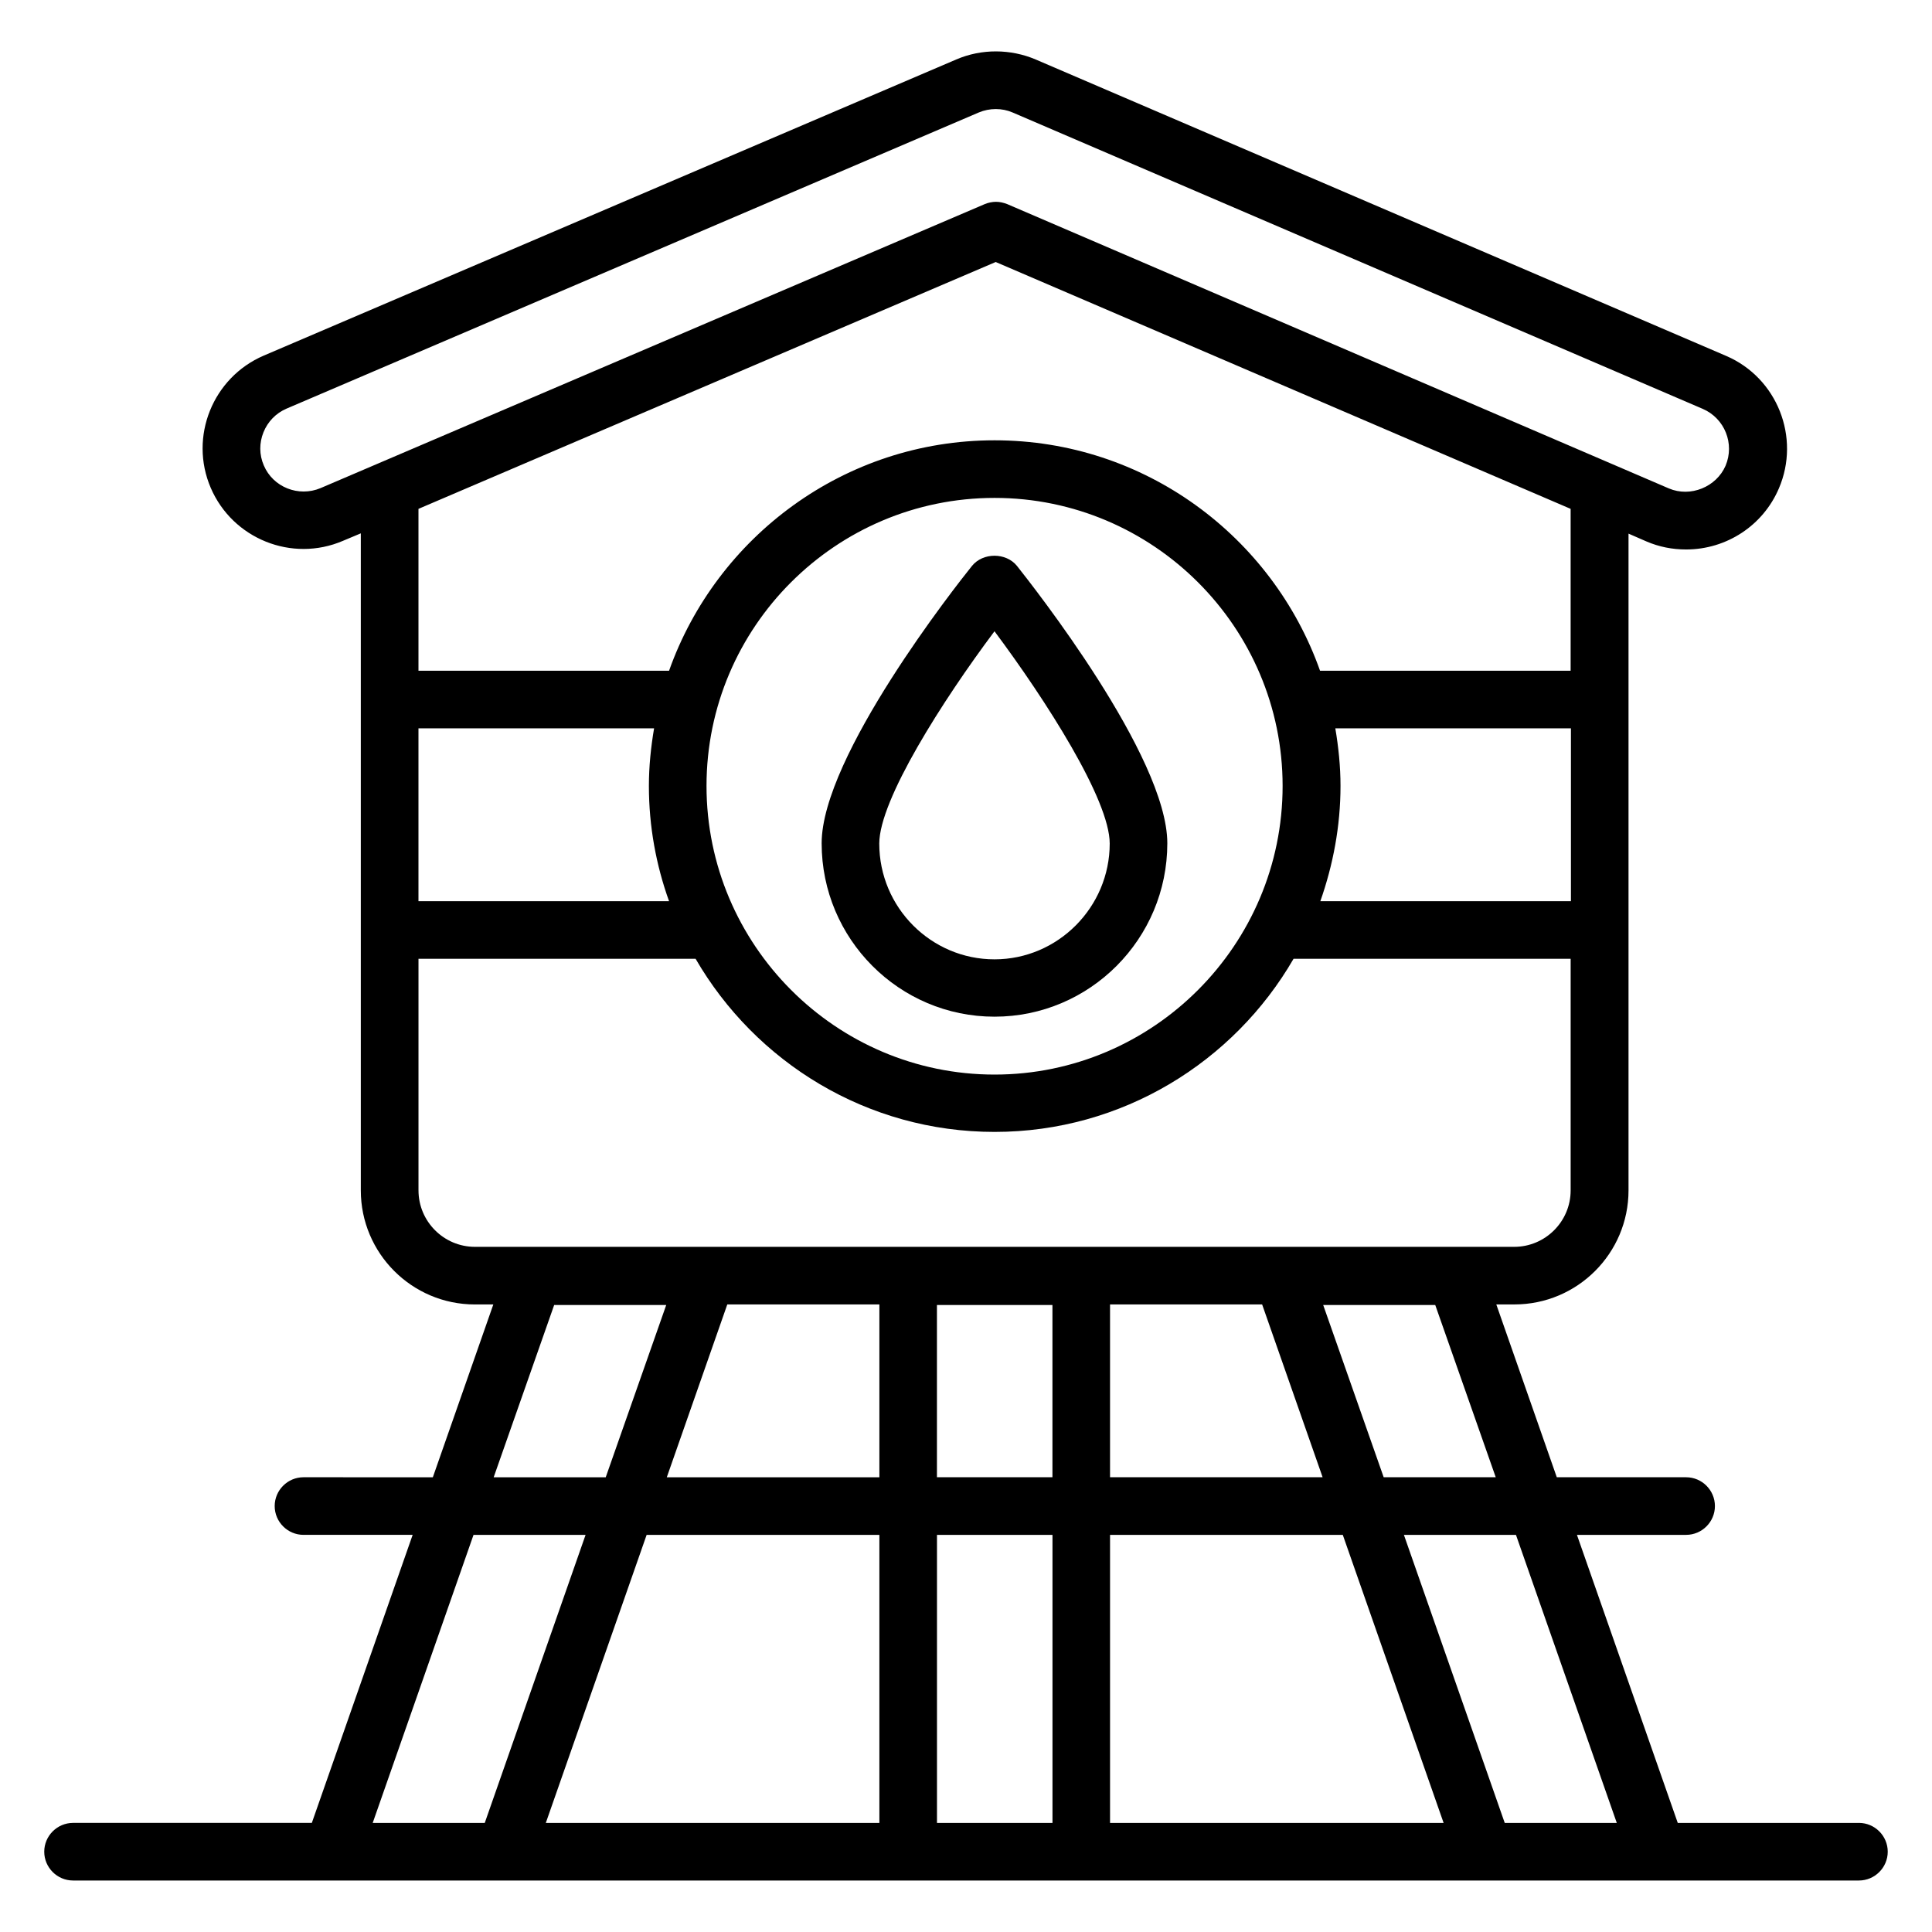 <?xml version="1.0" encoding="UTF-8"?>
<!-- Uploaded to: ICON Repo, www.iconrepo.com, Generator: ICON Repo Mixer Tools -->
<svg fill="#000000" width="800px" height="800px" version="1.1" viewBox="144 144 512 512" xmlns="http://www.w3.org/2000/svg">
 <g>
  <path d="m636.64 627.09h-48.016l-26.719-76.336h28.934c4.199 0 7.633-3.434 7.633-7.633s-3.434-7.633-7.633-7.633h-34.273l-16.031-45.801h4.809c16.641 0 30.23-13.512 30.23-30.23v-174.04l4.734 2.062c3.359 1.449 6.871 2.137 10.535 2.137 10.688 0 20.383-6.336 24.578-16.184 5.801-13.512-0.457-29.312-13.969-35.113l-182.98-78.551c-6.641-2.824-14.352-2.902-21.07 0l-183.51 78.473c-13.512 5.801-19.848 21.527-14.047 35.039 5.801 13.512 21.527 19.848 35.039 14.047l4.734-1.984v174.12c0 16.641 13.512 30.23 30.23 30.23h4.887l-16.031 45.801-34.277-0.008c-4.199 0-7.633 3.434-7.633 7.633s3.434 7.633 7.633 7.633h28.93l-26.719 76.336h-63.281c-4.199 0-7.633 3.434-7.633 7.633 0 4.199 3.434 7.633 7.633 7.633h473.28c4.199 0 7.633-3.434 7.633-7.633 0-4.195-3.434-7.633-7.633-7.633zm-141.98-137.25h29.695l16.031 45.648h-29.695zm-0.152 45.648h-56.336v-45.801h40.305zm5.344 15.266 26.719 76.336h-88.398v-76.336zm-76.945-60.914v45.648h-30.609v-45.648zm-168.01-152.82h62.441c-0.84 4.961-1.375 10.078-1.375 15.266 0 10.688 1.91 20.992 5.344 30.535h-66.41zm76.336 15.266c0-42.137 34.273-76.336 76.336-76.336 42.059 0 76.336 34.273 76.336 76.336 0 42.137-34.273 76.488-76.336 76.488s-76.336-34.352-76.336-76.488zm166.64-15.266h62.441v45.801h-66.41c3.359-9.543 5.344-19.848 5.344-30.535 0-5.191-0.535-10.305-1.375-15.266zm-268.93-63.664c-5.801 2.441-12.594-0.23-15.039-6.031-1.223-2.824-1.223-5.953-0.078-8.777 1.145-2.824 3.281-5.039 6.106-6.258l183.43-78.473c2.902-1.223 6.184-1.223 9.008 0l182.9 78.547c5.801 2.519 8.473 9.238 6.031 15.039-2.441 5.648-9.312 8.473-15.039 6.031l-175.34-75.344c-0.992-0.383-1.984-0.609-2.977-0.609s-2.062 0.23-2.977 0.609zm178.93-59.922 152.36 65.418v42.898h-66.41c-12.594-35.57-46.488-61.066-86.258-61.066-39.77 0-73.664 25.57-86.258 61.066h-66.41v-42.898zm-152.97 246.03v-61.375h73.434c15.879 27.402 45.418 45.879 79.234 45.879 33.816 0 63.434-18.551 79.234-45.879h73.434v61.375c0 8.246-6.719 14.961-14.961 14.961h-275.41c-8.242 0-14.961-6.719-14.961-14.961zm122.14 30.227v45.801h-56.336l16.031-45.801zm0 61.066v76.336h-88.398l26.719-76.336zm-86.184-60.914h29.695l-16.031 45.648h-29.695zm-48.09 137.25 26.719-76.336h29.695l-26.719 76.336zm149.54 0v-76.336h30.609v76.336zm150.46 0-26.719-76.336h29.695l26.719 76.336z"/>
  <path d="m407.55 413.43c25.266 0 45.801-20.609 45.801-45.953 0-23.055-35.801-68.395-39.848-73.512-2.902-3.586-9.008-3.586-11.91 0-4.121 5.113-39.848 50.457-39.848 73.512 0.004 25.344 20.539 45.953 45.805 45.953zm0-102.14c13.664 18.32 30.535 44.656 30.535 56.258 0 16.871-13.742 30.688-30.535 30.688-16.793 0-30.535-13.742-30.535-30.688 0.004-11.602 16.871-38.012 30.535-56.258z"/>
 </g>
</svg>